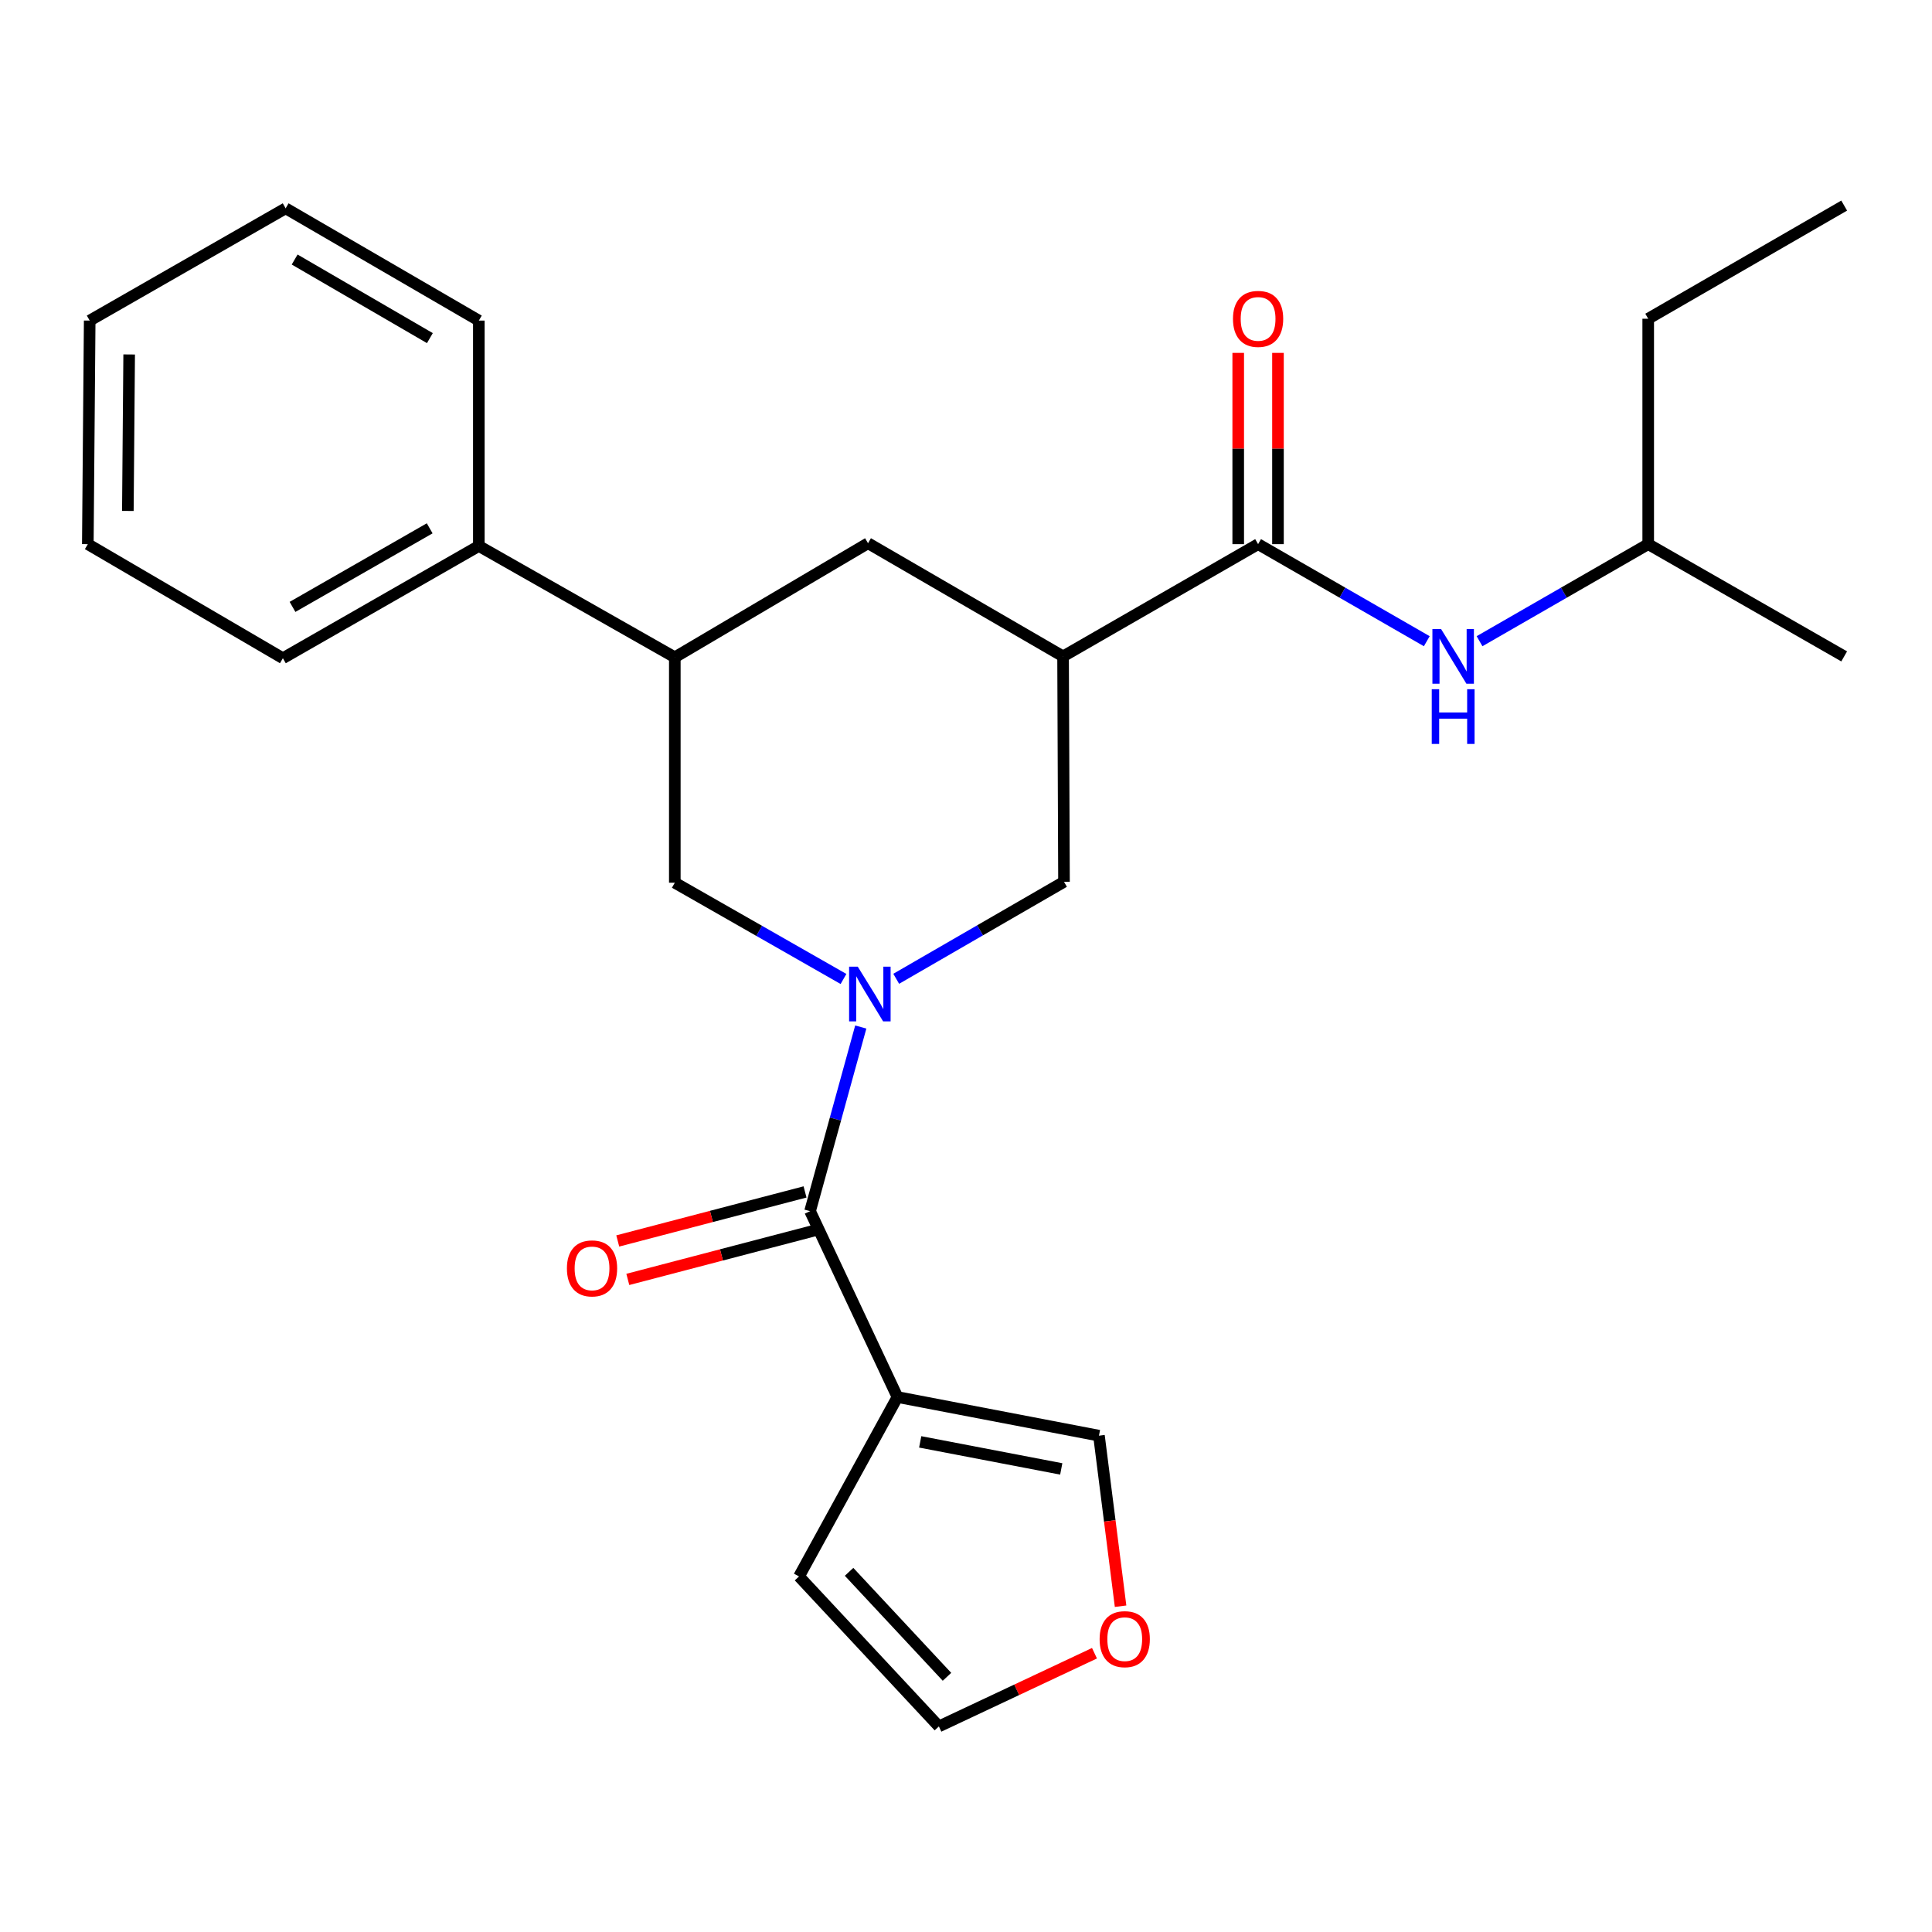 <?xml version='1.0' encoding='iso-8859-1'?>
<svg version='1.1' baseProfile='full'
              xmlns='http://www.w3.org/2000/svg'
                      xmlns:rdkit='http://www.rdkit.org/xml'
                      xmlns:xlink='http://www.w3.org/1999/xlink'
                  xml:space='preserve'
width='1000px' height='1000px' viewBox='0 0 1000 1000'>
<!-- END OF HEADER -->
<rect style='opacity:1.0;fill:#FFFFFF;stroke:none' width='1000' height='1000' x='0' y='0'> </rect>
<path class='bond-0' d='M 445.535,531.581 L 432.413,579.238' style='fill:none;fill-rule:evenodd;stroke:#0000FF;stroke-width:6px;stroke-linecap:butt;stroke-linejoin:miter;stroke-opacity:1' />
<path class='bond-0' d='M 432.413,579.238 L 419.29,626.895' style='fill:none;fill-rule:evenodd;stroke:#000000;stroke-width:6px;stroke-linecap:butt;stroke-linejoin:miter;stroke-opacity:1' />
<path class='bond-4' d='M 463.878,506.622 L 507.301,481.522' style='fill:none;fill-rule:evenodd;stroke:#0000FF;stroke-width:6px;stroke-linecap:butt;stroke-linejoin:miter;stroke-opacity:1' />
<path class='bond-4' d='M 507.301,481.522 L 550.724,456.421' style='fill:none;fill-rule:evenodd;stroke:#000000;stroke-width:6px;stroke-linecap:butt;stroke-linejoin:miter;stroke-opacity:1' />
<path class='bond-5' d='M 436.591,506.719 L 392.936,481.805' style='fill:none;fill-rule:evenodd;stroke:#0000FF;stroke-width:6px;stroke-linecap:butt;stroke-linejoin:miter;stroke-opacity:1' />
<path class='bond-5' d='M 392.936,481.805 L 349.281,456.89' style='fill:none;fill-rule:evenodd;stroke:#000000;stroke-width:6px;stroke-linecap:butt;stroke-linejoin:miter;stroke-opacity:1' />
<path class='bond-2' d='M 419.29,626.895 L 464.527,723.106' style='fill:none;fill-rule:evenodd;stroke:#000000;stroke-width:6px;stroke-linecap:butt;stroke-linejoin:miter;stroke-opacity:1' />
<path class='bond-12' d='M 416.685,616.941 L 368.215,629.628' style='fill:none;fill-rule:evenodd;stroke:#000000;stroke-width:6px;stroke-linecap:butt;stroke-linejoin:miter;stroke-opacity:1' />
<path class='bond-12' d='M 368.215,629.628 L 319.745,642.315' style='fill:none;fill-rule:evenodd;stroke:#FF0000;stroke-width:6px;stroke-linecap:butt;stroke-linejoin:miter;stroke-opacity:1' />
<path class='bond-12' d='M 421.896,636.848 L 373.426,649.535' style='fill:none;fill-rule:evenodd;stroke:#000000;stroke-width:6px;stroke-linecap:butt;stroke-linejoin:miter;stroke-opacity:1' />
<path class='bond-12' d='M 373.426,649.535 L 324.956,662.222' style='fill:none;fill-rule:evenodd;stroke:#FF0000;stroke-width:6px;stroke-linecap:butt;stroke-linejoin:miter;stroke-opacity:1' />
<path class='bond-1' d='M 550.243,339.747 L 550.724,456.421' style='fill:none;fill-rule:evenodd;stroke:#000000;stroke-width:6px;stroke-linecap:butt;stroke-linejoin:miter;stroke-opacity:1' />
<path class='bond-3' d='M 550.243,339.747 L 651.187,281.65' style='fill:none;fill-rule:evenodd;stroke:#000000;stroke-width:6px;stroke-linecap:butt;stroke-linejoin:miter;stroke-opacity:1' />
<path class='bond-7' d='M 550.243,339.747 L 449.288,281.17' style='fill:none;fill-rule:evenodd;stroke:#000000;stroke-width:6px;stroke-linecap:butt;stroke-linejoin:miter;stroke-opacity:1' />
<path class='bond-9' d='M 464.527,723.106 L 568.82,743.1' style='fill:none;fill-rule:evenodd;stroke:#000000;stroke-width:6px;stroke-linecap:butt;stroke-linejoin:miter;stroke-opacity:1' />
<path class='bond-9' d='M 476.296,746.314 L 549.302,760.311' style='fill:none;fill-rule:evenodd;stroke:#000000;stroke-width:6px;stroke-linecap:butt;stroke-linejoin:miter;stroke-opacity:1' />
<path class='bond-10' d='M 464.527,723.106 L 413.575,815.967' style='fill:none;fill-rule:evenodd;stroke:#000000;stroke-width:6px;stroke-linecap:butt;stroke-linejoin:miter;stroke-opacity:1' />
<path class='bond-8' d='M 651.187,281.65 L 694.845,306.771' style='fill:none;fill-rule:evenodd;stroke:#000000;stroke-width:6px;stroke-linecap:butt;stroke-linejoin:miter;stroke-opacity:1' />
<path class='bond-8' d='M 694.845,306.771 L 738.502,331.891' style='fill:none;fill-rule:evenodd;stroke:#0000FF;stroke-width:6px;stroke-linecap:butt;stroke-linejoin:miter;stroke-opacity:1' />
<path class='bond-13' d='M 661.476,281.65 L 661.476,232.151' style='fill:none;fill-rule:evenodd;stroke:#000000;stroke-width:6px;stroke-linecap:butt;stroke-linejoin:miter;stroke-opacity:1' />
<path class='bond-13' d='M 661.476,232.151 L 661.476,182.652' style='fill:none;fill-rule:evenodd;stroke:#FF0000;stroke-width:6px;stroke-linecap:butt;stroke-linejoin:miter;stroke-opacity:1' />
<path class='bond-13' d='M 640.899,281.65 L 640.899,232.151' style='fill:none;fill-rule:evenodd;stroke:#000000;stroke-width:6px;stroke-linecap:butt;stroke-linejoin:miter;stroke-opacity:1' />
<path class='bond-13' d='M 640.899,232.151 L 640.899,182.652' style='fill:none;fill-rule:evenodd;stroke:#FF0000;stroke-width:6px;stroke-linecap:butt;stroke-linejoin:miter;stroke-opacity:1' />
<path class='bond-6' d='M 349.281,456.89 L 349.281,340.216' style='fill:none;fill-rule:evenodd;stroke:#000000;stroke-width:6px;stroke-linecap:butt;stroke-linejoin:miter;stroke-opacity:1' />
<path class='bond-15' d='M 349.281,340.216 L 247.846,282.599' style='fill:none;fill-rule:evenodd;stroke:#000000;stroke-width:6px;stroke-linecap:butt;stroke-linejoin:miter;stroke-opacity:1' />
<path class='bond-25' d='M 349.281,340.216 L 449.288,281.17' style='fill:none;fill-rule:evenodd;stroke:#000000;stroke-width:6px;stroke-linecap:butt;stroke-linejoin:miter;stroke-opacity:1' />
<path class='bond-16' d='M 765.806,331.891 L 809.458,306.77' style='fill:none;fill-rule:evenodd;stroke:#0000FF;stroke-width:6px;stroke-linecap:butt;stroke-linejoin:miter;stroke-opacity:1' />
<path class='bond-16' d='M 809.458,306.77 L 853.11,281.65' style='fill:none;fill-rule:evenodd;stroke:#000000;stroke-width:6px;stroke-linecap:butt;stroke-linejoin:miter;stroke-opacity:1' />
<path class='bond-11' d='M 568.82,743.1 L 574.415,787.235' style='fill:none;fill-rule:evenodd;stroke:#000000;stroke-width:6px;stroke-linecap:butt;stroke-linejoin:miter;stroke-opacity:1' />
<path class='bond-11' d='M 574.415,787.235 L 580.01,831.371' style='fill:none;fill-rule:evenodd;stroke:#FF0000;stroke-width:6px;stroke-linecap:butt;stroke-linejoin:miter;stroke-opacity:1' />
<path class='bond-14' d='M 413.575,815.967 L 485.962,893.59' style='fill:none;fill-rule:evenodd;stroke:#000000;stroke-width:6px;stroke-linecap:butt;stroke-linejoin:miter;stroke-opacity:1' />
<path class='bond-14' d='M 439.482,813.577 L 490.153,867.913' style='fill:none;fill-rule:evenodd;stroke:#000000;stroke-width:6px;stroke-linecap:butt;stroke-linejoin:miter;stroke-opacity:1' />
<path class='bond-26' d='M 566.504,855.707 L 526.233,874.649' style='fill:none;fill-rule:evenodd;stroke:#FF0000;stroke-width:6px;stroke-linecap:butt;stroke-linejoin:miter;stroke-opacity:1' />
<path class='bond-26' d='M 526.233,874.649 L 485.962,893.59' style='fill:none;fill-rule:evenodd;stroke:#000000;stroke-width:6px;stroke-linecap:butt;stroke-linejoin:miter;stroke-opacity:1' />
<path class='bond-17' d='M 247.846,282.599 L 146.421,340.696' style='fill:none;fill-rule:evenodd;stroke:#000000;stroke-width:6px;stroke-linecap:butt;stroke-linejoin:miter;stroke-opacity:1' />
<path class='bond-17' d='M 222.404,273.458 L 151.407,314.126' style='fill:none;fill-rule:evenodd;stroke:#000000;stroke-width:6px;stroke-linecap:butt;stroke-linejoin:miter;stroke-opacity:1' />
<path class='bond-18' d='M 247.846,282.599 L 247.846,165.936' style='fill:none;fill-rule:evenodd;stroke:#000000;stroke-width:6px;stroke-linecap:butt;stroke-linejoin:miter;stroke-opacity:1' />
<path class='bond-19' d='M 853.11,281.65 L 853.11,164.976' style='fill:none;fill-rule:evenodd;stroke:#000000;stroke-width:6px;stroke-linecap:butt;stroke-linejoin:miter;stroke-opacity:1' />
<path class='bond-20' d='M 853.11,281.65 L 954.545,339.747' style='fill:none;fill-rule:evenodd;stroke:#000000;stroke-width:6px;stroke-linecap:butt;stroke-linejoin:miter;stroke-opacity:1' />
<path class='bond-22' d='M 146.421,340.696 L 45.455,281.65' style='fill:none;fill-rule:evenodd;stroke:#000000;stroke-width:6px;stroke-linecap:butt;stroke-linejoin:miter;stroke-opacity:1' />
<path class='bond-23' d='M 247.846,165.936 L 147.85,107.827' style='fill:none;fill-rule:evenodd;stroke:#000000;stroke-width:6px;stroke-linecap:butt;stroke-linejoin:miter;stroke-opacity:1' />
<path class='bond-23' d='M 222.507,175.011 L 152.511,134.335' style='fill:none;fill-rule:evenodd;stroke:#000000;stroke-width:6px;stroke-linecap:butt;stroke-linejoin:miter;stroke-opacity:1' />
<path class='bond-21' d='M 853.11,164.976 L 954.545,106.41' style='fill:none;fill-rule:evenodd;stroke:#000000;stroke-width:6px;stroke-linecap:butt;stroke-linejoin:miter;stroke-opacity:1' />
<path class='bond-24' d='M 45.455,281.65 L 46.426,165.936' style='fill:none;fill-rule:evenodd;stroke:#000000;stroke-width:6px;stroke-linecap:butt;stroke-linejoin:miter;stroke-opacity:1' />
<path class='bond-24' d='M 66.177,264.466 L 66.857,183.466' style='fill:none;fill-rule:evenodd;stroke:#000000;stroke-width:6px;stroke-linecap:butt;stroke-linejoin:miter;stroke-opacity:1' />
<path class='bond-27' d='M 147.85,107.827 L 46.426,165.936' style='fill:none;fill-rule:evenodd;stroke:#000000;stroke-width:6px;stroke-linecap:butt;stroke-linejoin:miter;stroke-opacity:1' />
<path  class='atom-0' d='M 443.977 500.347
L 453.257 515.347
Q 454.177 516.827, 455.657 519.507
Q 457.137 522.187, 457.217 522.347
L 457.217 500.347
L 460.977 500.347
L 460.977 528.667
L 457.097 528.667
L 447.137 512.267
Q 445.977 510.347, 444.737 508.147
Q 443.537 505.947, 443.177 505.267
L 443.177 528.667
L 439.497 528.667
L 439.497 500.347
L 443.977 500.347
' fill='#0000FF'/>
<path  class='atom-9' d='M 745.894 325.587
L 755.174 340.587
Q 756.094 342.067, 757.574 344.747
Q 759.054 347.427, 759.134 347.587
L 759.134 325.587
L 762.894 325.587
L 762.894 353.907
L 759.014 353.907
L 749.054 337.507
Q 747.894 335.587, 746.654 333.387
Q 745.454 331.187, 745.094 330.507
L 745.094 353.907
L 741.414 353.907
L 741.414 325.587
L 745.894 325.587
' fill='#0000FF'/>
<path  class='atom-9' d='M 741.074 356.739
L 744.914 356.739
L 744.914 368.779
L 759.394 368.779
L 759.394 356.739
L 763.234 356.739
L 763.234 385.059
L 759.394 385.059
L 759.394 371.979
L 744.914 371.979
L 744.914 385.059
L 741.074 385.059
L 741.074 356.739
' fill='#0000FF'/>
<path  class='atom-12' d='M 569.161 848.423
Q 569.161 841.623, 572.521 837.823
Q 575.881 834.023, 582.161 834.023
Q 588.441 834.023, 591.801 837.823
Q 595.161 841.623, 595.161 848.423
Q 595.161 855.303, 591.761 859.223
Q 588.361 863.103, 582.161 863.103
Q 575.921 863.103, 572.521 859.223
Q 569.161 855.343, 569.161 848.423
M 582.161 859.903
Q 586.481 859.903, 588.801 857.023
Q 591.161 854.103, 591.161 848.423
Q 591.161 842.863, 588.801 840.063
Q 586.481 837.223, 582.161 837.223
Q 577.841 837.223, 575.481 840.023
Q 573.161 842.823, 573.161 848.423
Q 573.161 854.143, 575.481 857.023
Q 577.841 859.903, 582.161 859.903
' fill='#FF0000'/>
<path  class='atom-13' d='M 293.434 656.515
Q 293.434 649.715, 296.794 645.915
Q 300.154 642.115, 306.434 642.115
Q 312.714 642.115, 316.074 645.915
Q 319.434 649.715, 319.434 656.515
Q 319.434 663.395, 316.034 667.315
Q 312.634 671.195, 306.434 671.195
Q 300.194 671.195, 296.794 667.315
Q 293.434 663.435, 293.434 656.515
M 306.434 667.995
Q 310.754 667.995, 313.074 665.115
Q 315.434 662.195, 315.434 656.515
Q 315.434 650.955, 313.074 648.155
Q 310.754 645.315, 306.434 645.315
Q 302.114 645.315, 299.754 648.115
Q 297.434 650.915, 297.434 656.515
Q 297.434 662.235, 299.754 665.115
Q 302.114 667.995, 306.434 667.995
' fill='#FF0000'/>
<path  class='atom-14' d='M 638.187 165.056
Q 638.187 158.256, 641.547 154.456
Q 644.907 150.656, 651.187 150.656
Q 657.467 150.656, 660.827 154.456
Q 664.187 158.256, 664.187 165.056
Q 664.187 171.936, 660.787 175.856
Q 657.387 179.736, 651.187 179.736
Q 644.947 179.736, 641.547 175.856
Q 638.187 171.976, 638.187 165.056
M 651.187 176.536
Q 655.507 176.536, 657.827 173.656
Q 660.187 170.736, 660.187 165.056
Q 660.187 159.496, 657.827 156.696
Q 655.507 153.856, 651.187 153.856
Q 646.867 153.856, 644.507 156.656
Q 642.187 159.456, 642.187 165.056
Q 642.187 170.776, 644.507 173.656
Q 646.867 176.536, 651.187 176.536
' fill='#FF0000'/>
</svg>
